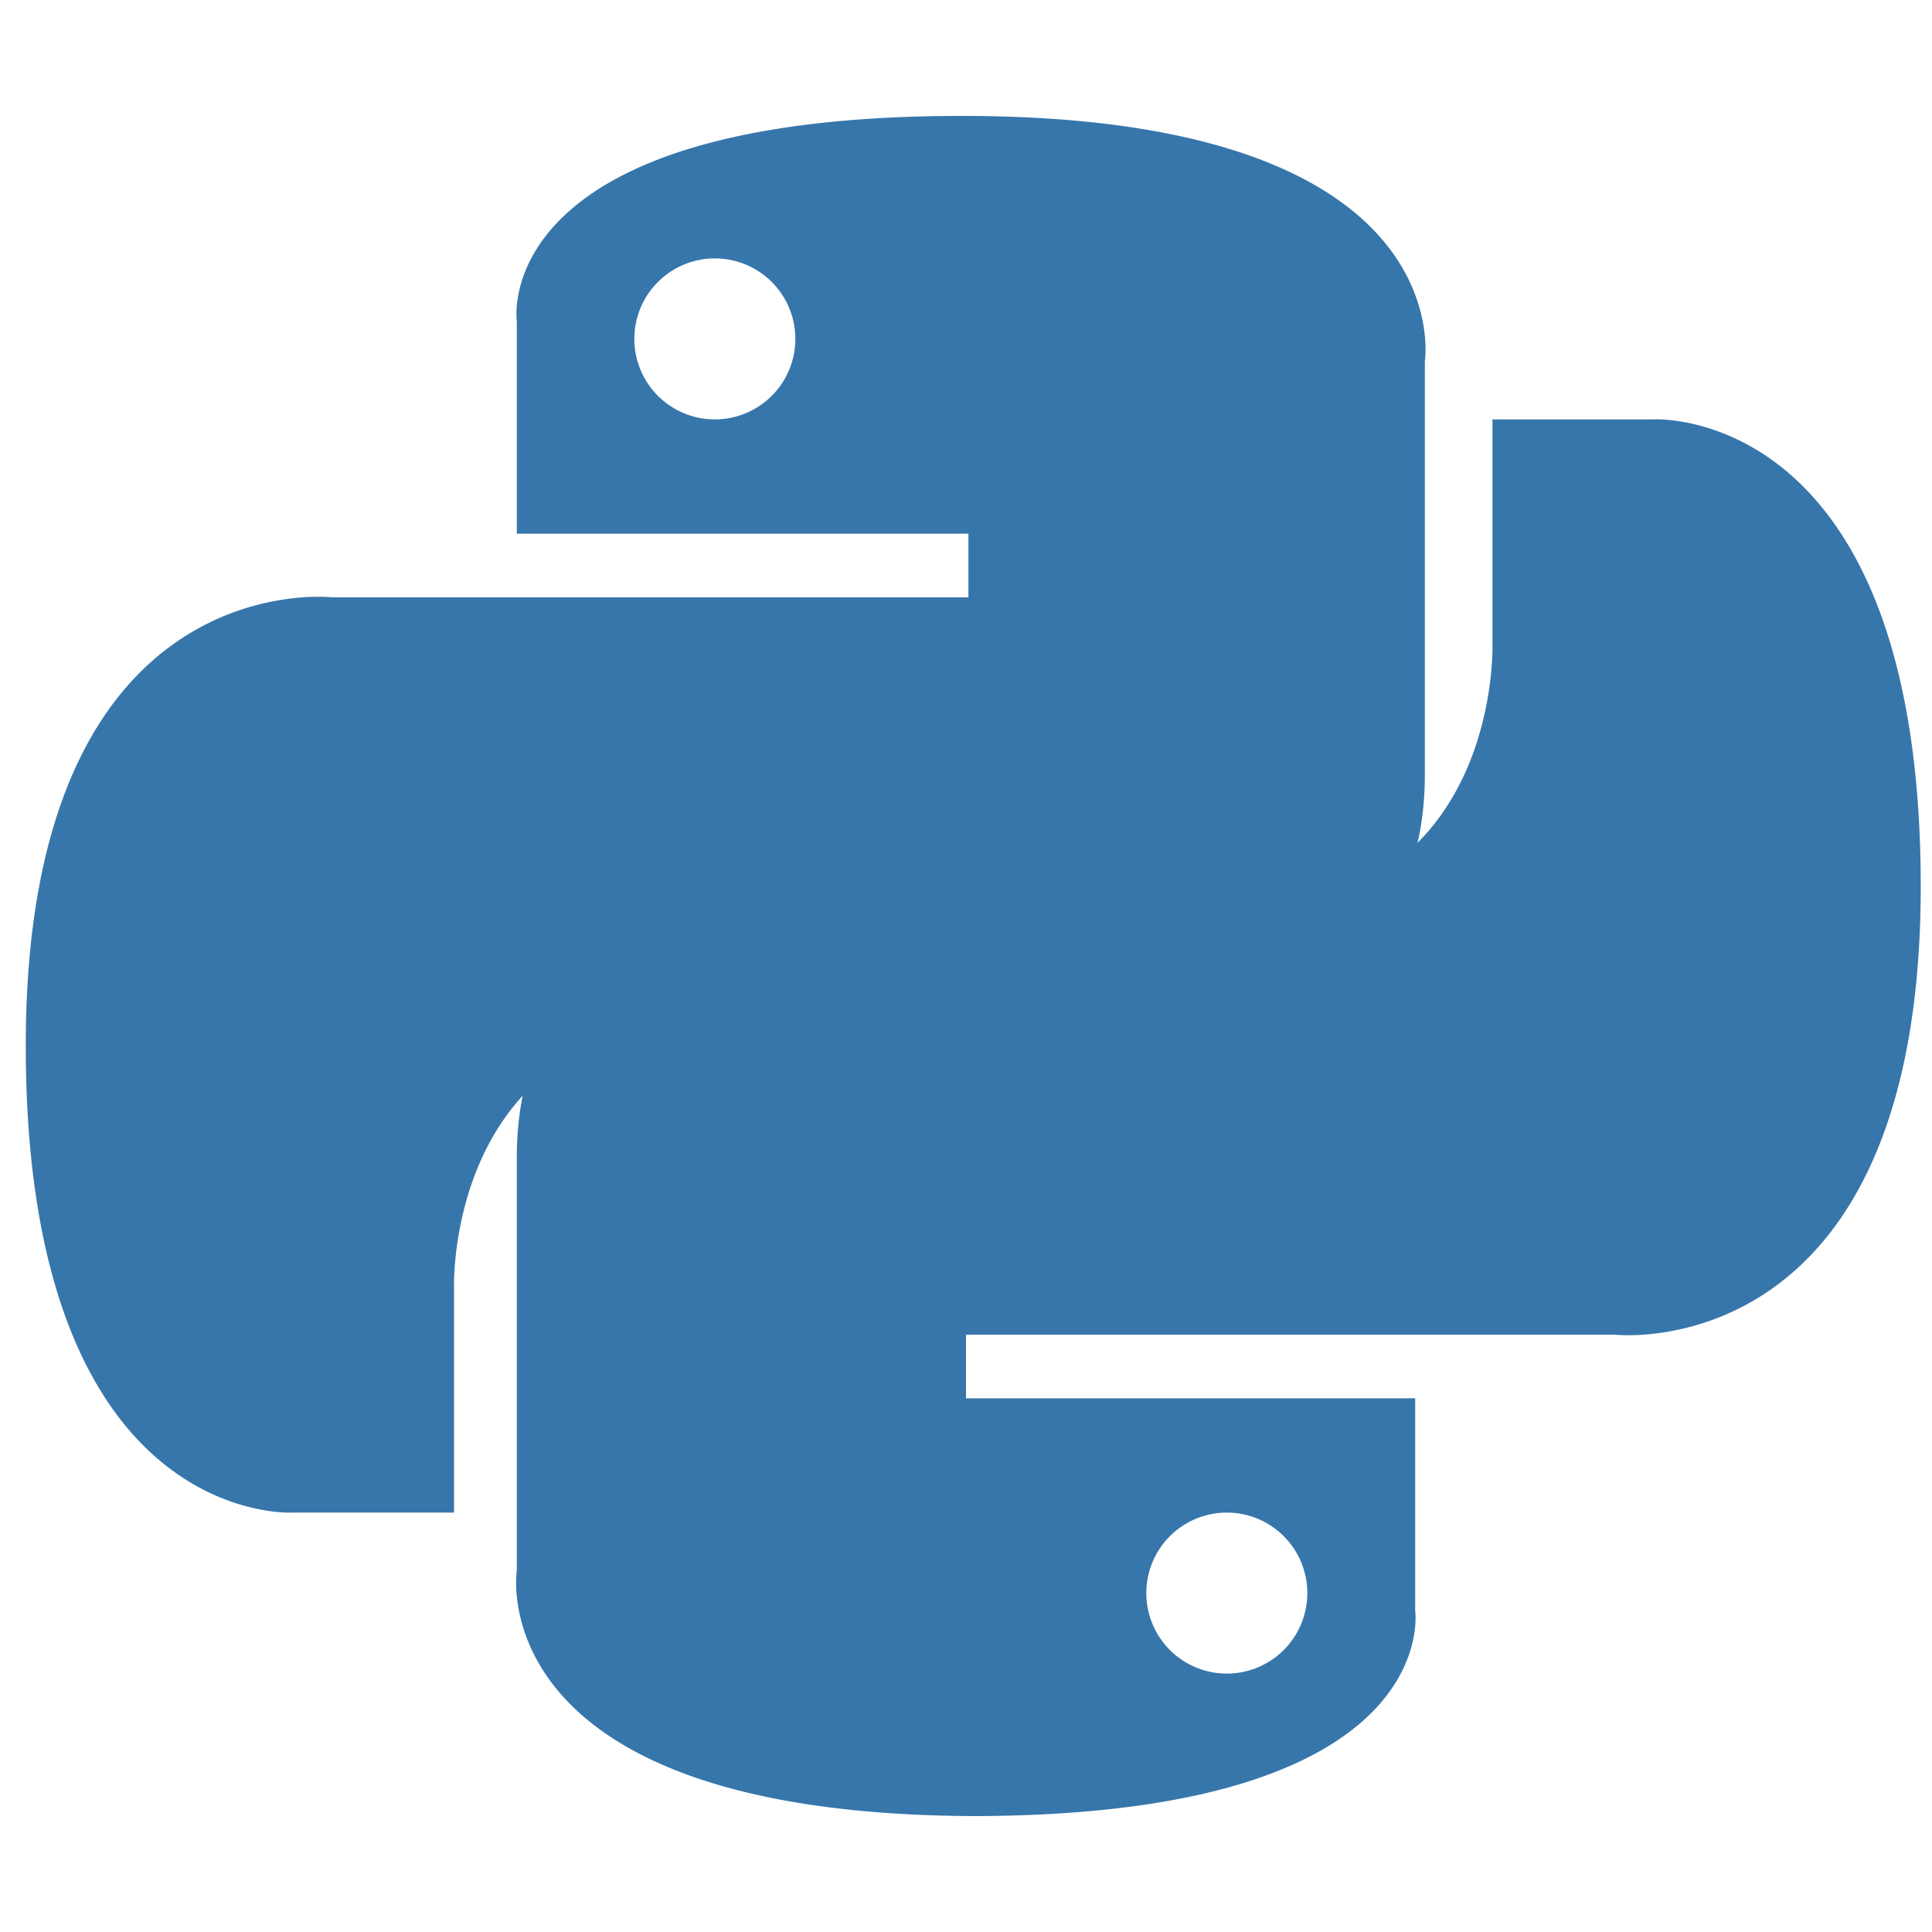 <svg xmlns="http://www.w3.org/2000/svg" viewBox="0 0 24 24" fill="#3776AB">
  <path d="M11.94,1.44c-5.89,0-5.52,2.55-5.52,2.55l0,2.64h5.61v.79H4.12s-3.8-.43-3.8,5.57,3.32,5.8,3.32,5.8h2v-2.79s-.11-3.32,3.27-3.32h5.63s3.16.05,3.16-3.06V4.49s.48-3.05-5.75-3.05m-3.07,1.77a1,1,0,0,1,1,1,1,1,0,0,1-1,1,1,1,0,0,1-1-1,1,1,0,0,1,1-1"/>
  <path d="M12.06,22.56c5.89,0,5.52-2.55,5.52-2.55l0-2.64H12v-.79h8.06s3.8.43,3.8-5.57-3.32-5.8-3.32-5.8h-2v2.79s.11,3.32-3.27,3.32H9.58s-3.16-.05-3.16,3.06v5.13s-.48,3.05,5.75,3.05m3.07-1.77a1,1,0,0,1-1-1,1,1,0,0,1,1-1,1,1,0,0,1,1,1,1,1,0,0,1-1,1"/>
</svg> 